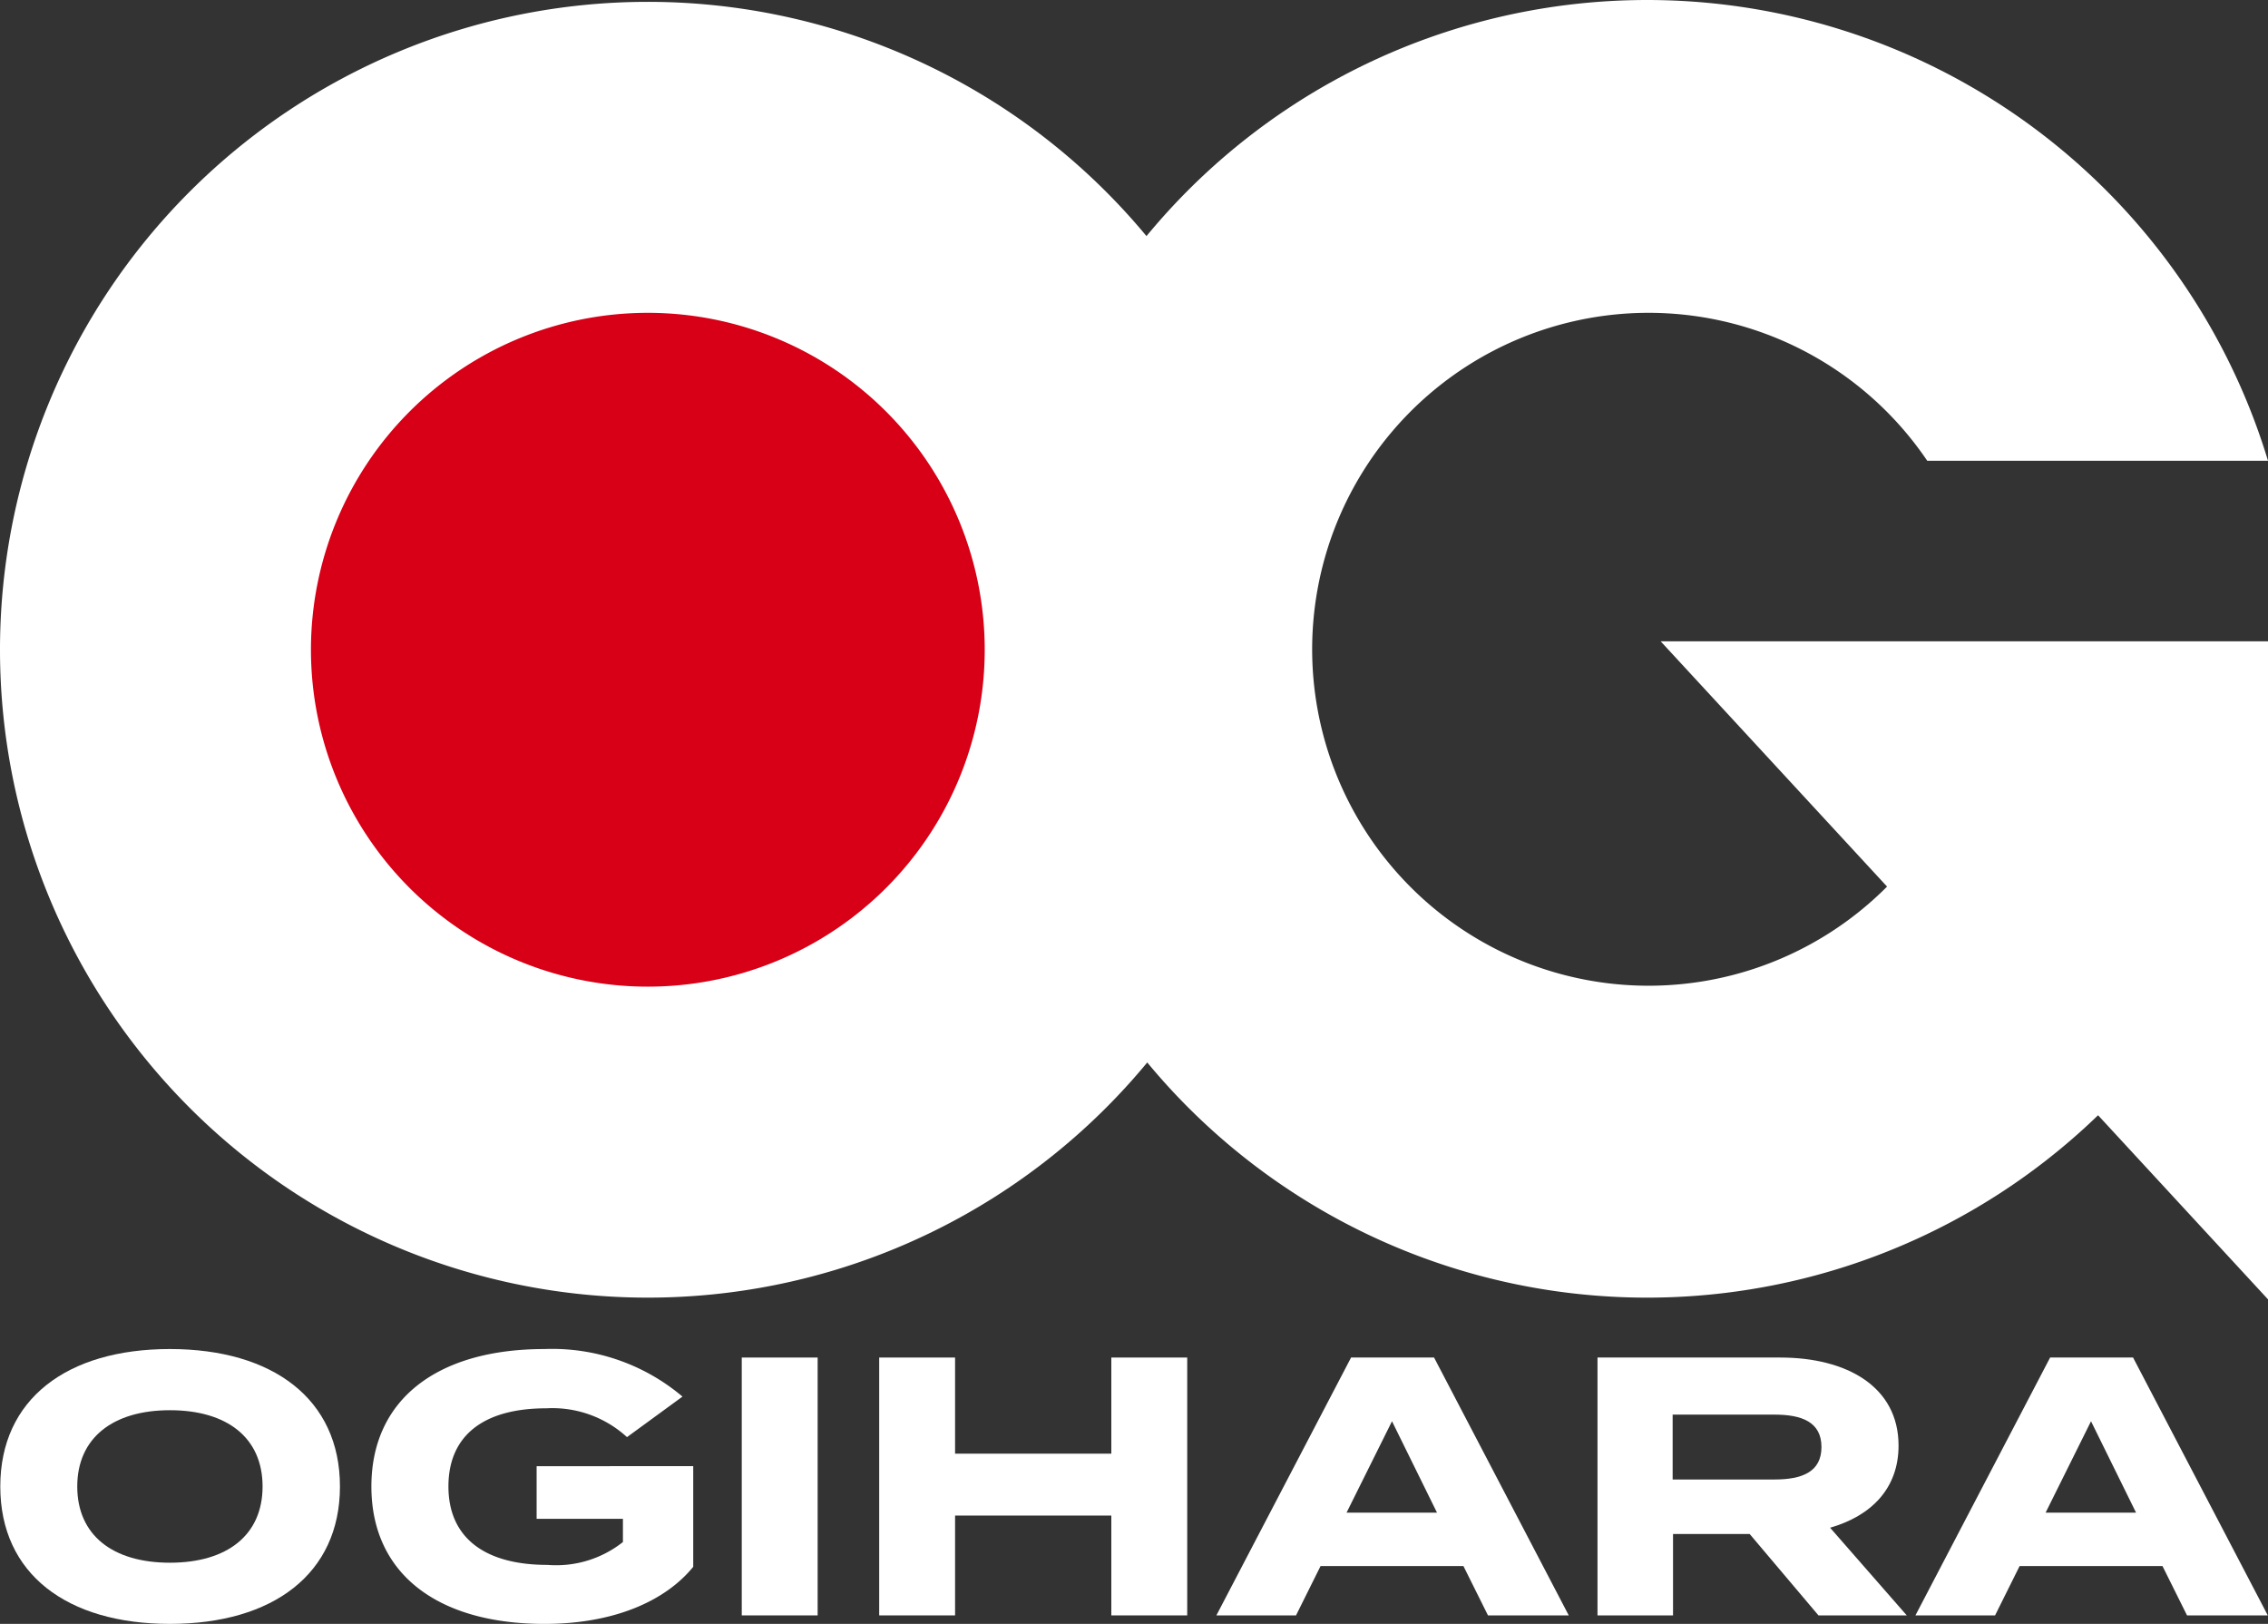 <svg xmlns="http://www.w3.org/2000/svg" width="152.418" height="109.125" viewBox="0 0 152.418 109.125">
  <rect x="0" y="0" width="152.418" height="109.125" fill="#333333" stroke="none"/>
  <g id="logo_mark_w" transform="translate(0.003 0.124)">
    <circle id="楕円形_86" data-name="楕円形 86" cx="23.5" cy="23.5" r="23.5" transform="translate(19.497 20.334)" fill="#d70016"/>
    <path id="パス_7" data-name="パス 7" d="M67.7,188.722a43.538,43.538,0,1,0,43.54,43.538A43.538,43.538,0,0,0,67.7,188.722Zm0,66.178a22.64,22.64,0,1,1,22.641-22.641A22.64,22.64,0,0,1,67.7,254.9Z" transform="translate(-24.167 -188.722)" fill="#fff"/>
    <path id="パス_8" data-name="パス 8" d="M108.476,248.176a22.609,22.609,0,1,1,2.7-28.615h22.9a43.6,43.6,0,1,0-11.42,43.98l11.42,12.372v-44.22H93.26Z" transform="translate(18.339 -188.722)" fill="#fff"/>
    <path id="パス_9" data-name="パス 9" d="M24.173,231.253c0-5.868,4.475-9.236,11.4-9.236S47,225.386,47,231.253s-4.5,9.234-11.428,9.234S24.173,237.121,24.173,231.253Zm17.627,0c0-3.268-2.376-5.125-6.227-5.125-3.826,0-6.227,1.857-6.227,5.125s2.376,5.123,6.227,5.123,6.227-1.857,6.227-5.123Z" transform="translate(-24.157 -131.487)" fill="#fff"/>
    <path id="パス_10" data-name="パス 10" d="M54.975,236.651c-1.873,2.3-5.324,3.837-10,3.837-7.178,0-11.629-3.366-11.629-9.234s4.451-9.236,11.629-9.236a13.555,13.555,0,0,1,9.277,3.195l-3.728,2.724A7.427,7.427,0,0,0,45.1,226c-4.253,0-6.577,1.857-6.577,5.25,0,3.415,2.4,5.272,6.651,5.272a7.229,7.229,0,0,0,5.076-1.536v-1.558h-5.8v-3.54H54.975Z" transform="translate(-8.39 -131.487)" fill="#fff"/>
    <path id="パス_11" data-name="パス 11" d="M42.5,239.555V222.227h5.1v17.328Z" transform="translate(7.346 -131.126)" fill="#fff"/>
    <path id="パス_12" data-name="パス 12" d="M66.6,222.227v17.328H61.5v-6.708H51v6.708H45.9V222.227H51v6.46H61.5v-6.46Z" transform="translate(13.182 -131.126)" fill="#fff"/>
    <path id="パス_13" data-name="パス 13" d="M70.832,236.238h-9.6l-1.65,3.317H54.23l9.052-17.328h5.577l9.052,17.328H72.483Zm-1.776-3.589-3.024-6.14-3.053,6.14Z" transform="translate(27.512 -131.126)" fill="#fff"/>
    <path id="パス_14" data-name="パス 14" d="M78.5,239.555l-4.625-5.471H68.726v5.471H63.65V222.227H75.929c4.475,0,7.953,1.955,7.953,5.917,0,2.9-1.852,4.728-4.6,5.52l5.153,5.892Zm-2.95-9.133c1.824,0,3.151-.495,3.151-2.181s-1.327-2.178-3.151-2.178H68.7v4.359Z" transform="translate(43.705 -131.126)" fill="#fff"/>
    <path id="パス_15" data-name="パス 15" d="M88.11,236.238h-9.6l-1.65,3.317H71.508l9.052-17.328h5.574l9.054,17.328H89.761Zm-1.776-3.589-3.026-6.14-3.051,6.14Z" transform="translate(57.213 -131.126)" fill="#fff"/>
  </g>
</svg>
